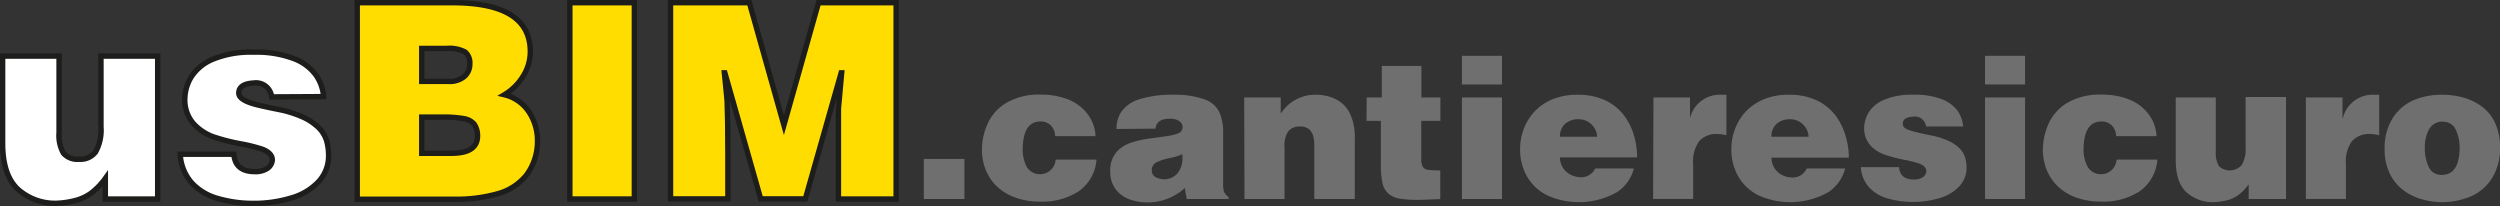 <svg id="Layer_1" data-name="Layer 1" xmlns="http://www.w3.org/2000/svg" viewBox="0 0 348.86 28.76"><rect x="0" y="0" width="348.86" height="28.76" fill="#333333" stroke="none"/><path d="M22,27.77H14.7V24.89a9.66,9.66,0,0,1-2,2.07,6.39,6.39,0,0,1-2.12,1,12.27,12.27,0,0,1-2.58.4,7.76,7.76,0,0,1-5.55-2q-2.08-2-2.08-6.36V7.83H8.24V18.5a5,5,0,0,0,.62,2.89,2.57,2.57,0,0,0,2.19.83,2.63,2.63,0,0,0,2.28-1,6.22,6.22,0,0,0,.76-3.52V7.83H22Z" style="fill:#fff"/><path d="M22,27.77H14.7V24.89a9.66,9.66,0,0,1-2,2.07,6.39,6.39,0,0,1-2.12,1,12.27,12.27,0,0,1-2.58.4,7.76,7.76,0,0,1-5.55-2q-2.08-2-2.08-6.36V7.83H8.24V18.5a5,5,0,0,0,.62,2.89,2.57,2.57,0,0,0,2.19.83,2.63,2.63,0,0,0,2.28-1,6.22,6.22,0,0,0,.76-3.52V7.83H22Z" style="fill:none;stroke:#1d1d1b;stroke-miterlimit:3.61;stroke-width:0.75px"/><path d="M37.91,13.52a2.2,2.2,0,0,0-2.5-1.94c-1.39.08-2.09.55-2.09,1.41,0,.67.86,1.22,2.58,1.64s2.87.61,3.61.78a16.08,16.08,0,0,1,2.51.82,7.87,7.87,0,0,1,2.42,1.56,4.36,4.36,0,0,1,1.27,2.42,7.21,7.21,0,0,1,.14,1.45A5.26,5.26,0,0,1,44.5,25.3a8.35,8.35,0,0,1-3.78,2.3,18,18,0,0,1-5.54.78,17.65,17.65,0,0,1-4.84-.7,7.75,7.75,0,0,1-3.58-2.16,6.51,6.51,0,0,1-1.61-4h7.48c.13,1.62,1.1,2.43,2.93,2.43a3,3,0,0,0,1.74-.44,1.55,1.55,0,0,0,.7-1.2c0-.62-.45-1.11-1.34-1.47a22,22,0,0,0-3.06-.77,28,28,0,0,1-3.89-1A7,7,0,0,1,27,17.25a5,5,0,0,1-1.21-3.34,6.09,6.09,0,0,1,.88-3.14,6.53,6.53,0,0,1,3-2.49,13.91,13.91,0,0,1,5.73-1A14.72,14.72,0,0,1,41,8.18a6.74,6.74,0,0,1,3.09,2.3,6.16,6.16,0,0,1,1.07,3Z" style="fill:#fff"/><path d="M37.91,13.52a2.2,2.2,0,0,0-2.5-1.94c-1.39.08-2.09.55-2.09,1.41,0,.67.86,1.22,2.58,1.64s2.87.61,3.61.78a16.08,16.08,0,0,1,2.51.82,7.87,7.87,0,0,1,2.42,1.56,4.36,4.36,0,0,1,1.27,2.42,7.21,7.21,0,0,1,.14,1.45A5.26,5.26,0,0,1,44.5,25.3a8.35,8.35,0,0,1-3.78,2.3,18,18,0,0,1-5.54.78,17.65,17.65,0,0,1-4.84-.7,7.75,7.75,0,0,1-3.58-2.16,6.51,6.51,0,0,1-1.61-4h7.48c.13,1.62,1.1,2.43,2.93,2.43a3,3,0,0,0,1.74-.44,1.55,1.55,0,0,0,.7-1.2c0-.62-.45-1.11-1.34-1.47a22,22,0,0,0-3.06-.77,28,28,0,0,1-3.89-1A7,7,0,0,1,27,17.25a5,5,0,0,1-1.21-3.34,6.09,6.09,0,0,1,.88-3.14,6.53,6.53,0,0,1,3-2.49,13.91,13.91,0,0,1,5.73-1A14.72,14.72,0,0,1,41,8.18a6.74,6.74,0,0,1,3.09,2.3,6.16,6.16,0,0,1,1.07,3Z" style="fill:none;stroke:#1d1d1b;stroke-miterlimit:3.61;stroke-width:0.75px"/><path d="M49.85.38h13.3Q74,.38,74,7.21a6.43,6.43,0,0,1-1,3.42,7.73,7.73,0,0,1-2.62,2.59,5.7,5.7,0,0,1,3.42,2.38A7.2,7.2,0,0,1,75,19.68a7.85,7.85,0,0,1-1.49,4.69A7.74,7.74,0,0,1,69.57,27a21,21,0,0,1-6.19.8H49.85Zm9,6.38v4.6h3.75a3.15,3.15,0,0,0,2.2-.69,2.26,2.26,0,0,0,.76-1.75,2,2,0,0,0-.65-1.66,4.68,4.68,0,0,0-2.62-.5Zm0,9.58v5.05H63q3.65,0,3.64-2.43a2.84,2.84,0,0,0-.48-1.65,2.4,2.4,0,0,0-1.46-.76,16.16,16.16,0,0,0-3-.21Z" style="fill:#fd0"/><path d="M49.85.38h13.3Q74,.38,74,7.21a6.43,6.43,0,0,1-1,3.42,7.73,7.73,0,0,1-2.62,2.59,5.7,5.7,0,0,1,3.42,2.38A7.2,7.2,0,0,1,75,19.68a7.85,7.85,0,0,1-1.49,4.69A7.74,7.74,0,0,1,69.57,27a21,21,0,0,1-6.19.8H49.85Zm9,6.38v4.6h3.75a3.15,3.15,0,0,0,2.2-.69,2.26,2.26,0,0,0,.76-1.75,2,2,0,0,0-.65-1.66,4.68,4.68,0,0,0-2.62-.5Zm0,9.58v5.05H63q3.65,0,3.64-2.43a2.84,2.84,0,0,0-.48-1.65,2.4,2.4,0,0,0-1.46-.76,16.16,16.16,0,0,0-3-.21Z" style="fill:none;stroke:#1d1d1b;stroke-width:0.75px"/><path d="M79.52.38h9V27.77h-9Z" style="fill:#fd0"/><path d="M79.52.38h9V27.77h-9Z" style="fill:none;stroke:#1d1d1b;stroke-width:0.75px"/><path d="M104.57.38l4.82,17.09L114.22.38h10.83V27.77H117c0-1.42,0-2.8,0-4.13s0-2.27,0-2.8,0-1.43,0-2.68,0-2.26,0-3l.45-5h-.07l-5,17.59h-6.23l-5-17.59h-.07l.38,3.87c.07,1.68.11,4.22.11,7.65v6.07h-8V.38Z" style="fill:#fd0"/><path d="M104.57.38l4.82,17.09L114.22.38h10.83V27.77H117c0-1.42,0-2.8,0-4.13s0-2.27,0-2.8,0-1.43,0-2.68,0-2.26,0-3l.45-5h-.07l-5,17.59h-6.23l-5-17.59h-.07l.38,3.87c.07,1.68.11,4.22.11,7.65v6.07h-8V.38Z" style="fill:none;stroke:#1d1d1b;stroke-width:0.75px"/><path d="M128.91,22.18h5.67v5.59h-5.67Z" style="fill:#706f6f"/><path d="M147.24,19a2.2,2.2,0,0,0-.6-1.5,2,2,0,0,0-1.45-.55q-2.4,0-2.48,3.78a5.16,5.16,0,0,0,.6,2.62,2.19,2.19,0,0,0,4-1.08h5.7a5.92,5.92,0,0,1-2.45,4.4,9.25,9.25,0,0,1-5.41,1.46,10,10,0,0,1-3.55-.59,7.2,7.2,0,0,1-2.56-1.6,6.62,6.62,0,0,1-1.52-2.32,7.58,7.58,0,0,1-.5-2.72,9,9,0,0,1,.87-3.79,6.48,6.48,0,0,1,2.67-2.83,9,9,0,0,1,4.64-1.08,10.43,10.43,0,0,1,3.81.66,6.32,6.32,0,0,1,2.71,2A5.49,5.49,0,0,1,152.88,19Z" style="fill:#706f6f"/><path d="M155.8,18a4.32,4.32,0,0,1,.69-2.43A4.78,4.78,0,0,1,159,13.85a15.39,15.39,0,0,1,4.92-.63,12,12,0,0,1,4.23.67,3.56,3.56,0,0,1,2,1.75,7,7,0,0,1,.53,2.95V25.5a4.68,4.68,0,0,0,.11,1.23,1.89,1.89,0,0,0,.65.77v.27H165.6l-.27-1.53a7.66,7.66,0,0,1-5.48,2,7.43,7.43,0,0,1-2.27-.44,4.16,4.16,0,0,1-1.88-1.37,4,4,0,0,1-.77-2.54A3.85,3.85,0,0,1,156,21a4.92,4.92,0,0,1,1.8-1.08,13.58,13.58,0,0,1,2.48-.57l2.44-.34a6.92,6.92,0,0,0,1.62-.38.92.92,0,0,0,.68-.9,1,1,0,0,0-.45-.83,2.25,2.25,0,0,0-1.33-.33c-1.24,0-1.91.46-2,1.38ZM165,21.51a8.35,8.35,0,0,1-1.8.55,7.33,7.33,0,0,0-1.87.62,1.21,1.21,0,0,0-.6,1.15c0,.72.62,1.12,1.7,1.19a2.47,2.47,0,0,0,1.91-.87A3.27,3.27,0,0,0,165,22Z" style="fill:#706f6f"/><path d="M173.62,13.6h5.1v2.27a5.66,5.66,0,0,1,4.81-2.65,6.42,6.42,0,0,1,2.79.58,4.35,4.35,0,0,1,2,1.93,7.44,7.44,0,0,1,.73,3.51v8.53h-5.65V20.24c0-1.73-.64-2.59-1.94-2.59a2.08,2.08,0,0,0-1.65.62,3.44,3.44,0,0,0-.56,2.26v7.24h-5.59Z" style="fill:#706f6f"/><path d="M190.71,13.6h2.11V9.2h5.53v4.4H201v3.27h-2.67v5.26a2.29,2.29,0,0,0,.22,1.16,1,1,0,0,0,.72.41,12.92,12.92,0,0,0,1.71.08v4l-1.27.05q-1.29.06-1.86.06a14.77,14.77,0,0,1-2.61-.19,3.12,3.12,0,0,1-1.52-.7,2.69,2.69,0,0,1-.8-1.45,11.13,11.13,0,0,1-.23-2.52V16.87h-2Z" style="fill:#706f6f"/><path d="M204,7.79h5.59v4H204Zm0,5.81h5.59V27.77H204Z" style="fill:#706f6f"/><path d="M222.6,23.51H228a5.61,5.61,0,0,1-2.37,3.31,10.78,10.78,0,0,1-9.68.46,6.61,6.61,0,0,1-2.83-2.6,7.54,7.54,0,0,1-1-3.88,7.93,7.93,0,0,1,.51-2.8,7.35,7.35,0,0,1,1.52-2.45,7.25,7.25,0,0,1,2.53-1.71,9.11,9.11,0,0,1,3.45-.62A8.94,8.94,0,0,1,224,14a7,7,0,0,1,2.59,2.06A8.66,8.66,0,0,1,228,18.87a10.8,10.8,0,0,1,.45,3.09H217.69a2.62,2.62,0,0,0,.87,2,3.09,3.09,0,0,0,1.94.77A2.15,2.15,0,0,0,222.6,23.51Zm-4.91-4.43h5.18a2.53,2.53,0,0,0-.83-1.76,2.49,2.49,0,0,0-1.71-.68,2.76,2.76,0,0,0-1.94.65A2.29,2.29,0,0,0,217.69,19.08Z" style="fill:#706f6f"/><path d="M230.73,13.6h5.1v2.89h0a4.27,4.27,0,0,1,4.32-3.27l.45,0,.31,0v5.65a5.71,5.71,0,0,0-1.27-.17,3.18,3.18,0,0,0-2.53,1,4.85,4.85,0,0,0-.84,3.2v4.86h-5.59Z" style="fill:#706f6f"/><path d="M252.11,23.51h5.37a5.59,5.59,0,0,1-2.36,3.31,10.81,10.81,0,0,1-9.69.46,6.67,6.67,0,0,1-2.83-2.6,7.54,7.54,0,0,1-1-3.88,7.93,7.93,0,0,1,.51-2.8,7.35,7.35,0,0,1,1.52-2.45,7.25,7.25,0,0,1,2.53-1.71,9.12,9.12,0,0,1,3.46-.62,8.89,8.89,0,0,1,3.88.78,7,7,0,0,1,2.59,2.06,8.66,8.66,0,0,1,1.42,2.81A10.8,10.8,0,0,1,258,22H247.2a2.69,2.69,0,0,0,.87,2,3.09,3.09,0,0,0,1.94.77A2.13,2.13,0,0,0,252.11,23.51Zm-4.91-4.43h5.18a2.53,2.53,0,0,0-.83-1.76,2.49,2.49,0,0,0-1.71-.68,2.77,2.77,0,0,0-1.94.65A2.29,2.29,0,0,0,247.2,19.08Z" style="fill:#706f6f"/><path d="M268.77,17.65A1.57,1.57,0,0,0,267,16.27c-1,.06-1.48.39-1.48,1s.61.86,1.83,1.16,2,.44,2.56.56a10.79,10.79,0,0,1,1.79.58,5.31,5.31,0,0,1,1.72,1.11,3.1,3.1,0,0,1,.9,1.72,4.67,4.67,0,0,1,.1,1,3.76,3.76,0,0,1-1,2.59,6,6,0,0,1-2.68,1.63,12.83,12.83,0,0,1-3.94.56,13,13,0,0,1-3.44-.5,5.52,5.52,0,0,1-2.54-1.54,4.58,4.58,0,0,1-1.15-2.82H265c.09,1.15.78,1.73,2.07,1.73a2.16,2.16,0,0,0,1.25-.32,1.09,1.09,0,0,0,.49-.84c0-.45-.32-.8-.95-1.05a15.72,15.72,0,0,0-2.18-.55,19.85,19.85,0,0,1-2.76-.74A4.73,4.73,0,0,1,261,20.29a3.56,3.56,0,0,1-.87-2.37,4.33,4.33,0,0,1,.63-2.23,4.67,4.67,0,0,1,2.16-1.77,9.86,9.86,0,0,1,4.07-.7,10.45,10.45,0,0,1,4,.63,4.85,4.85,0,0,1,2.19,1.63,4.33,4.33,0,0,1,.76,2.17Z" style="fill:#706f6f"/><path d="M277,7.79h5.59v4H277Zm0,5.81h5.59V27.77H277Z" style="fill:#706f6f"/><path d="M295.29,19a2.2,2.2,0,0,0-.6-1.5,2,2,0,0,0-1.45-.55q-2.42,0-2.49,3.78a5.06,5.06,0,0,0,.61,2.62,2.19,2.19,0,0,0,4-1.08h5.69a5.92,5.92,0,0,1-2.44,4.4,9.27,9.27,0,0,1-5.41,1.46,10,10,0,0,1-3.55-.59,7.11,7.11,0,0,1-2.56-1.6,6.62,6.62,0,0,1-1.52-2.32,7.58,7.58,0,0,1-.5-2.72,9,9,0,0,1,.87-3.79,6.46,6.46,0,0,1,2.66-2.83,9,9,0,0,1,4.65-1.08,10.37,10.37,0,0,1,3.8.66,6.35,6.35,0,0,1,2.72,2A5.49,5.49,0,0,1,300.93,19Z" style="fill:#706f6f"/><path d="M319,27.77h-5.21V25.72a6.66,6.66,0,0,1-1.41,1.47,4.68,4.68,0,0,1-1.51.73,9.24,9.24,0,0,1-1.83.29,5.53,5.53,0,0,1-3.95-1.4c-1-.93-1.48-2.43-1.48-4.52V13.6h5.59v7.59a3.58,3.58,0,0,0,.44,2,2.23,2.23,0,0,0,3.17-.15,4.3,4.3,0,0,0,.55-2.5v-7H319Z" style="fill:#706f6f"/><path d="M321.77,13.6h5.11v2.89h.05a4.27,4.27,0,0,1,4.32-3.27l.44,0,.31,0v5.65a5.63,5.63,0,0,0-1.26-.17,3.2,3.2,0,0,0-2.54,1,4.85,4.85,0,0,0-.84,3.2v4.86h-5.59Z" style="fill:#706f6f"/><path d="M340.79,13.22a11.08,11.08,0,0,1,2.87.37,7.83,7.83,0,0,1,2.58,1.21,6,6,0,0,1,1.89,2.26,7.78,7.78,0,0,1,.73,3.42,7.85,7.85,0,0,1-1.13,4.41,6.58,6.58,0,0,1-2.93,2.51,10.54,10.54,0,0,1-3.91.81,10.38,10.38,0,0,1-3.08-.45,7.41,7.41,0,0,1-2.6-1.35,6.29,6.29,0,0,1-1.79-2.32,7.67,7.67,0,0,1-.66-3.29,7.83,7.83,0,0,1,1.09-4.26A6.58,6.58,0,0,1,336.76,14,10,10,0,0,1,340.79,13.22Zm.15,3.75a2.1,2.1,0,0,0-2,1.11,5.12,5.12,0,0,0-.57,2.45,6.32,6.32,0,0,0,.54,2.76,1.88,1.88,0,0,0,1.84,1.11q2.47,0,2.48-3.87a5.68,5.68,0,0,0-.54-2.41A1.82,1.82,0,0,0,340.94,17Z" style="fill:#706f6f"/></svg>